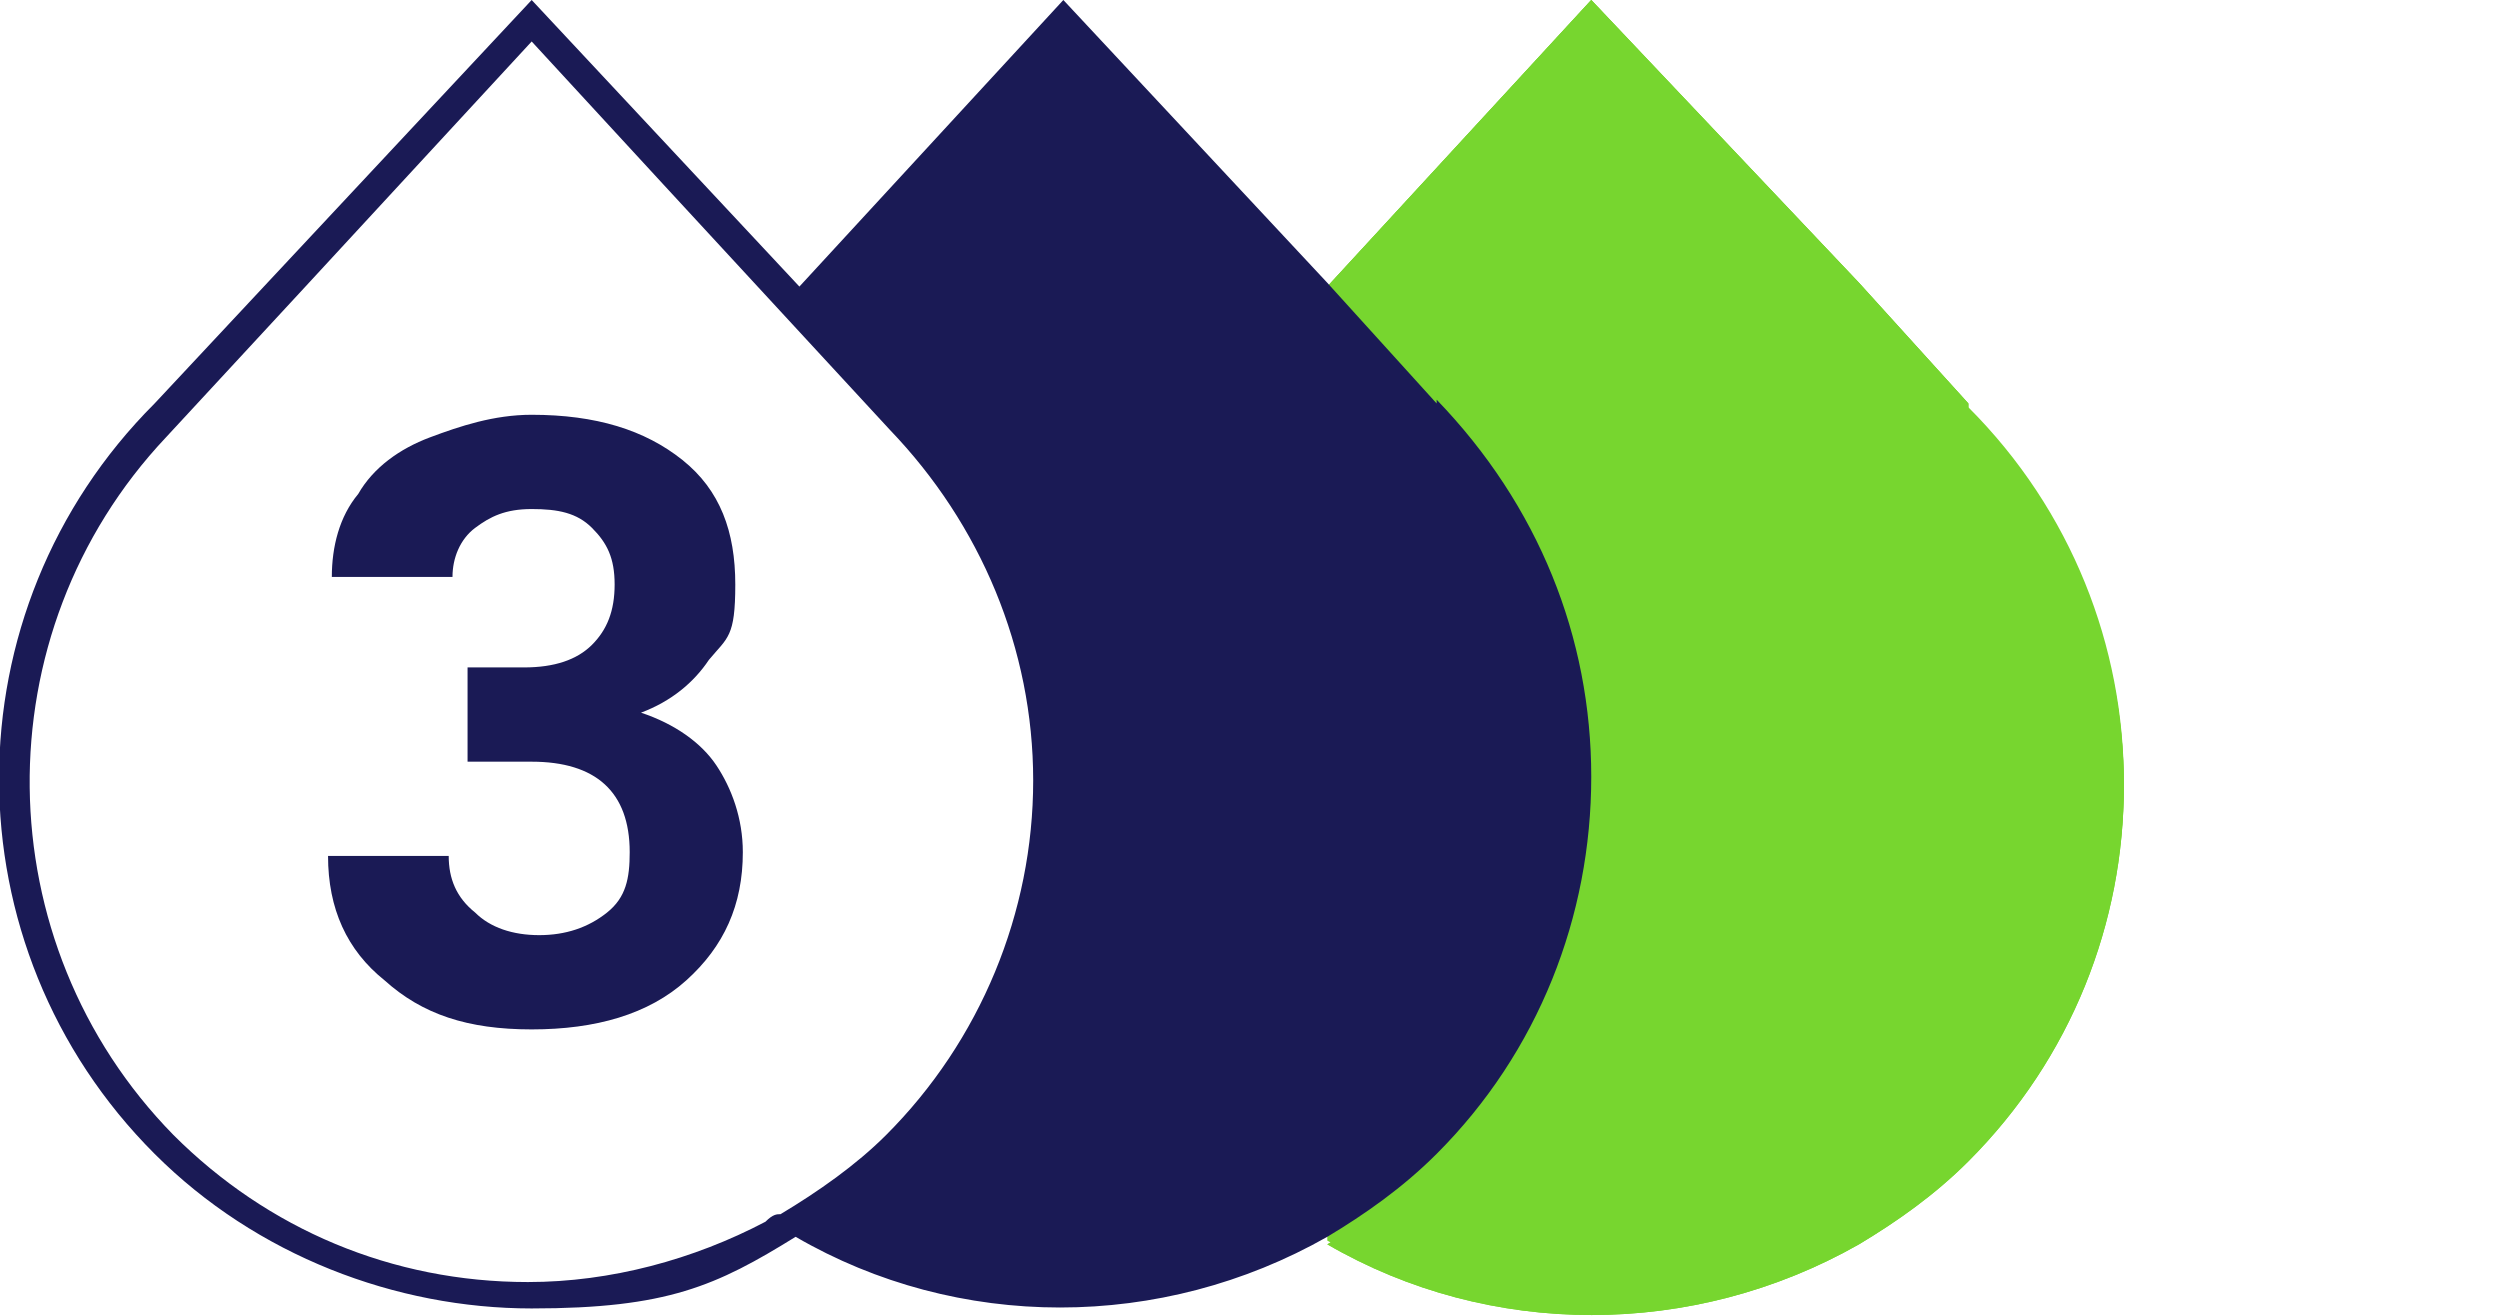 <?xml version="1.0" encoding="UTF-8"?>
<svg id="Layer_1" data-name="Layer 1" xmlns="http://www.w3.org/2000/svg" version="1.1" viewBox="0 0 66.3 34.9">
  <defs>
    <style>
      .cls-1 {
        fill: none;
      }

      .cls-1, .cls-2, .cls-3 {
        stroke-width: 0px;
      }

      .cls-2 {
        fill: #1a1a55;
      }

      .cls-3 {
        fill: #77d62f;
      }
    </style>
  </defs>
  <path class="cls-3" d="M52.2,10.7h0l-2.9-3.2-7.1-7.5-7,7.6v25.3c4.3,2.5,9.7,2.5,14.1,0,1-.6,2-1.3,2.9-2.2,5.5-5.5,5.5-14.4,0-19.9h0Z"/>
  <path class="cls-3" d="M52.2,10.7l-2.9-3.2-7.1-7.5-7,7.6,2.9,3.2h0c2.7,2.7,4.1,6.4,4.1,10s-1.4,7.2-4.1,10c-.9.9-1.9,1.6-2.9,2.2,4.3,2.5,9.7,2.5,14.1,0,1-.6,2-1.3,2.9-2.2,5.5-5.5,5.5-14.4,0-19.9h0v-.2Z"/>
  <path class="cls-3" d="M52.2,10.7l-2.9-3.2-7.1-7.5-7,7.6,2.9,3.2h0c2.7,2.7,4.1,6.4,4.1,10s-1.4,7.2-4.1,10c-.9.9-1.9,1.6-2.9,2.2,4.3,2.5,9.7,2.5,14.1,0,1-.6,2-1.3,2.9-2.2,5.5-5.5,5.5-14.4,0-19.9h0v-.2Z"/>
  <path class="cls-2" d="M12.2,17.7h1.7c.8,0,1.4-.2,1.8-.6s.6-.9.6-1.6-.2-1.1-.6-1.5-.9-.5-1.6-.5-1.1.2-1.5.5-.6.8-.6,1.3h-3.2c0-.8.2-1.6.7-2.2.4-.7,1.1-1.2,1.9-1.5s1.7-.6,2.7-.6c1.7,0,3,.4,4,1.2s1.4,1.9,1.4,3.3-.2,1.4-.7,2c-.4.6-1,1.1-1.8,1.4.9.3,1.6.8,2,1.4s.7,1.4.7,2.3c0,1.4-.5,2.5-1.5,3.4s-2.4,1.3-4.1,1.3-2.9-.4-3.9-1.3c-1-.8-1.5-1.9-1.5-3.3h3.2c0,.6.2,1.1.7,1.5.4.4,1,.6,1.7.6s1.3-.2,1.8-.6.6-.9.6-1.6c0-1.6-.9-2.4-2.6-2.4h-1.7v-2.5h-.2Z"/>
  <path class="cls-1" d="M14.1,1.1L5.8,10h0l-1.3,1.3c-5.2,5.2-5.2,13.7,0,18.8,2.5,2.5,5.9,3.9,9.4,3.9s4.4-.6,6.3-1.6c-.8-.5-1.5-1.1-2.2-1.8-5.5-5.5-5.5-14.4,0-19.9h0l2.4-2.6h0L14.1,1.1Z"/>
  <path class="cls-2" d="M38.1,10.7h0l-2.9-3.2L28.2,0l-7,7.6L14.1,0,4.1,10.7h0c-5.5,5.5-5.5,14.4,0,19.9,2.7,2.7,6.4,4.1,10,4.1s4.9-.6,7-1.9h0c4.3,2.5,9.7,2.5,14.1,0,1-.6,2-1.3,2.9-2.2,2.7-2.7,4.1-6.3,4.1-10s-1.4-7.2-4.1-10h0ZM23.5,30.1c-.8.8-1.8,1.5-2.8,2.1-.1,0-.2,0-.4.2-1.9,1-4.1,1.6-6.3,1.6-3.6,0-6.9-1.4-9.4-3.9-5-5.1-5.1-13.3-.2-18.5l3.7-4L14.1,1.1l3.5,3.8,6,6.5h0c2.4,2.5,3.8,5.8,3.8,9.3s-1.4,6.9-3.9,9.4Z"/>
</svg>
